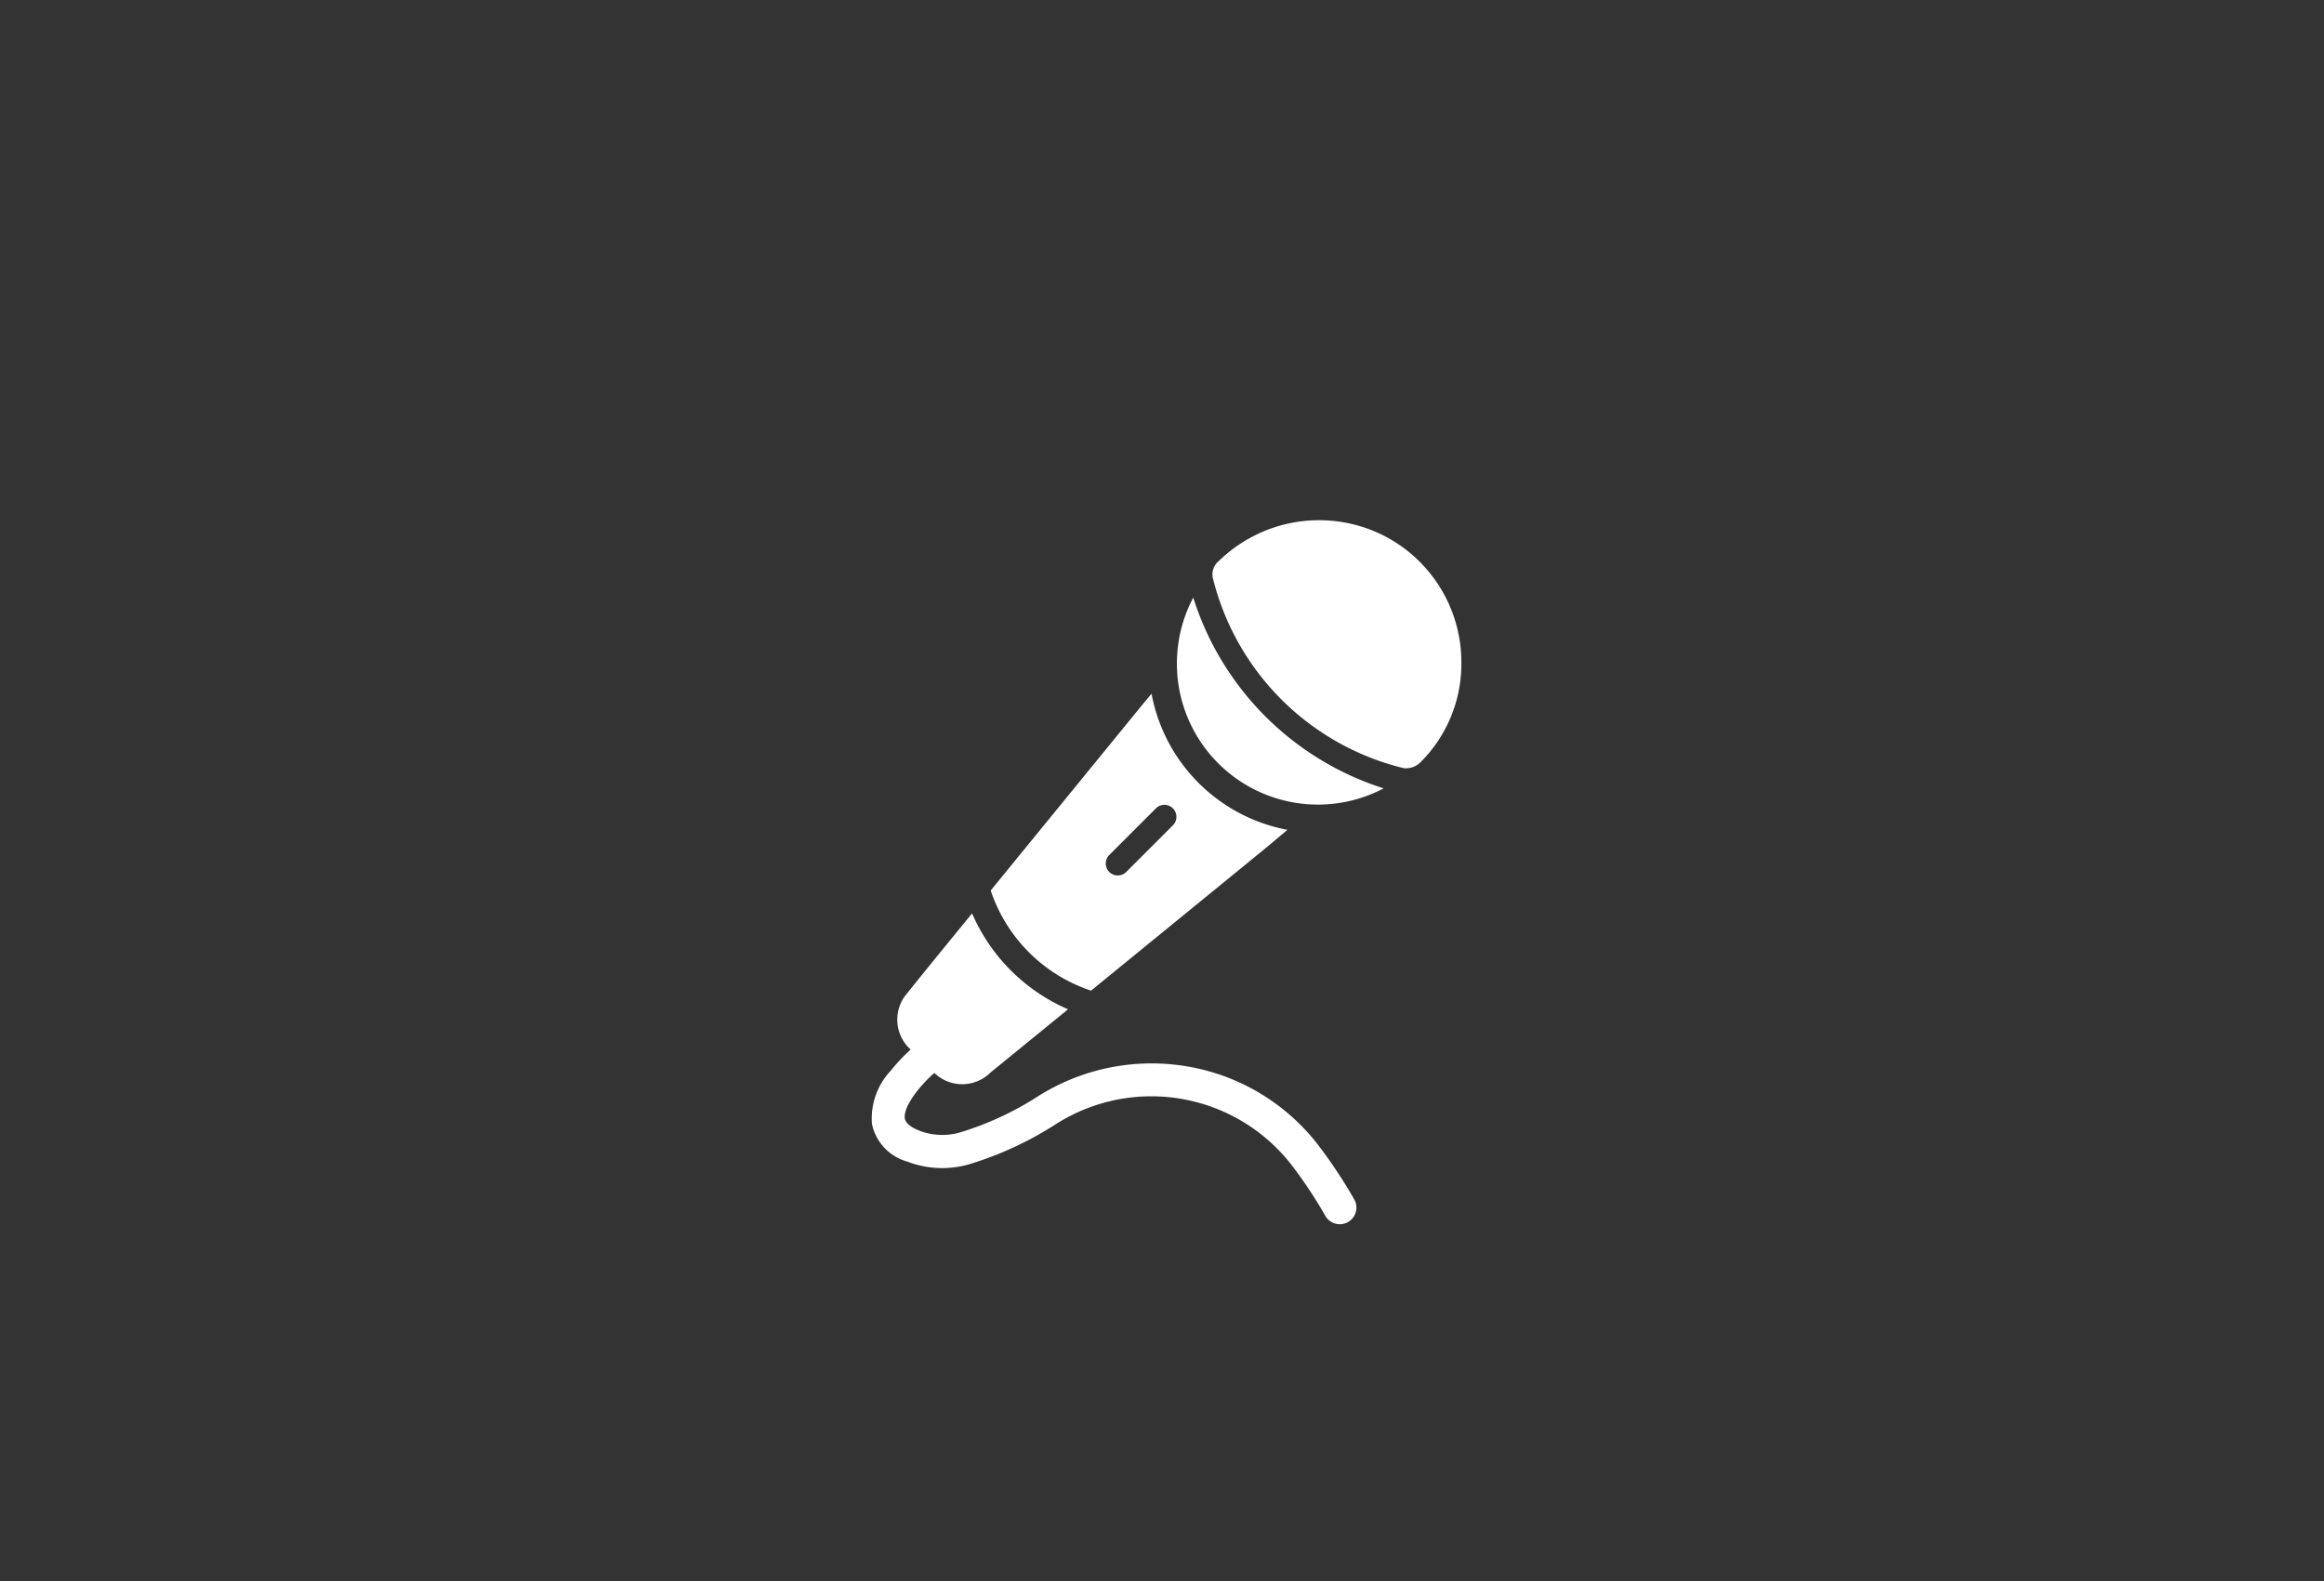 <svg xmlns="http://www.w3.org/2000/svg" xmlns:xlink="http://www.w3.org/1999/xlink" width="72" height="49" viewBox="0 0 72 49">
  <rect x="0" y="0" width="72" height="49" fill="#333333" stroke="none"/>
  <defs>
    <clipPath id="clip-path">
      <rect id="長方形_25254" data-name="長方形 25254" width="72" height="49" transform="translate(199 857)" fill="#fff" stroke="#707070" stroke-width="1"/>
    </clipPath>
    <clipPath id="clip-path-2">
      <rect id="長方形_24944" data-name="長方形 24944" width="18.276" height="21.814" transform="translate(0 0)" fill="none"/>
    </clipPath>
  </defs>
  <g id="マスクグループ_14" data-name="マスクグループ 14" transform="translate(-199 -857)" clip-path="url(#clip-path)">
    <g id="グループ_53810" data-name="グループ 53810" transform="translate(226 873.119)">
      <g id="グループ_53608" data-name="グループ 53608" transform="translate(0 0)" clip-path="url(#clip-path-2)">
        <path id="パス_12022" data-name="パス 12022" d="M517.126.356a4.449,4.449,0,0,0-4.851.913.531.531,0,0,0-.179.537,8.053,8.053,0,0,0,5.916,5.88.643.643,0,0,0,.491-.162,4.305,4.305,0,0,0,1.29-3.092A4.407,4.407,0,0,0,517.126.356" transform="translate(-501.518 -0.001)" fill="#fff"/>
        <path id="パス_12023" data-name="パス 12023" d="M458.677,116.243a4.371,4.371,0,0,0,5.9,5.911,9.063,9.063,0,0,1-5.9-5.911" transform="translate(-448.709 -113.845)" fill="#fff"/>
        <path id="パス_12024" data-name="パス 12024" d="M182.391,270l5.3-4.327c.255-.208.505-.422.785-.656a5.276,5.276,0,0,1-4.211-4.217c-.119.143-.2.24-.283.339l-4.7,5.758a4.907,4.907,0,0,0,3.1,3.1m.573-4.2,1.441-1.441a.372.372,0,1,1,.526.526l-1.441,1.441a.373.373,0,0,1-.526,0h0a.373.373,0,0,1,0-.526" transform="translate(-175.589 -255.423)" fill="#fff"/>
        <path id="パス_12025" data-name="パス 12025" d="M13.846,597.782a6.489,6.489,0,0,0-4.028-2.439,6.586,6.586,0,0,0-4.628.9,9.65,9.65,0,0,1-2.457,1.142,1.974,1.974,0,0,1-1.247-.056c-.19-.075-.424-.2-.453-.377-.062-.376.5-1.056.9-1.4l.014-.013a1.244,1.244,0,0,0,1.742-.014l2.4-1.958a5.708,5.708,0,0,1-2.973-2.972c-.674.826-1.351,1.65-2.017,2.483a1.237,1.237,0,0,0,.1,1.721l.015.015a5.468,5.468,0,0,0-.609.646,2.166,2.166,0,0,0-.592,1.656,1.541,1.541,0,0,0,1.092,1.169,3.011,3.011,0,0,0,1.9.09,10.691,10.691,0,0,0,2.724-1.26,5.5,5.5,0,0,1,7.3,1.295,14.234,14.234,0,0,1,1.032,1.558.515.515,0,1,0,.892-.515,15.261,15.261,0,0,0-1.107-1.671" transform="translate(0 -578.412)" fill="#fff"/>
      </g>
    </g>
  </g>
</svg>
